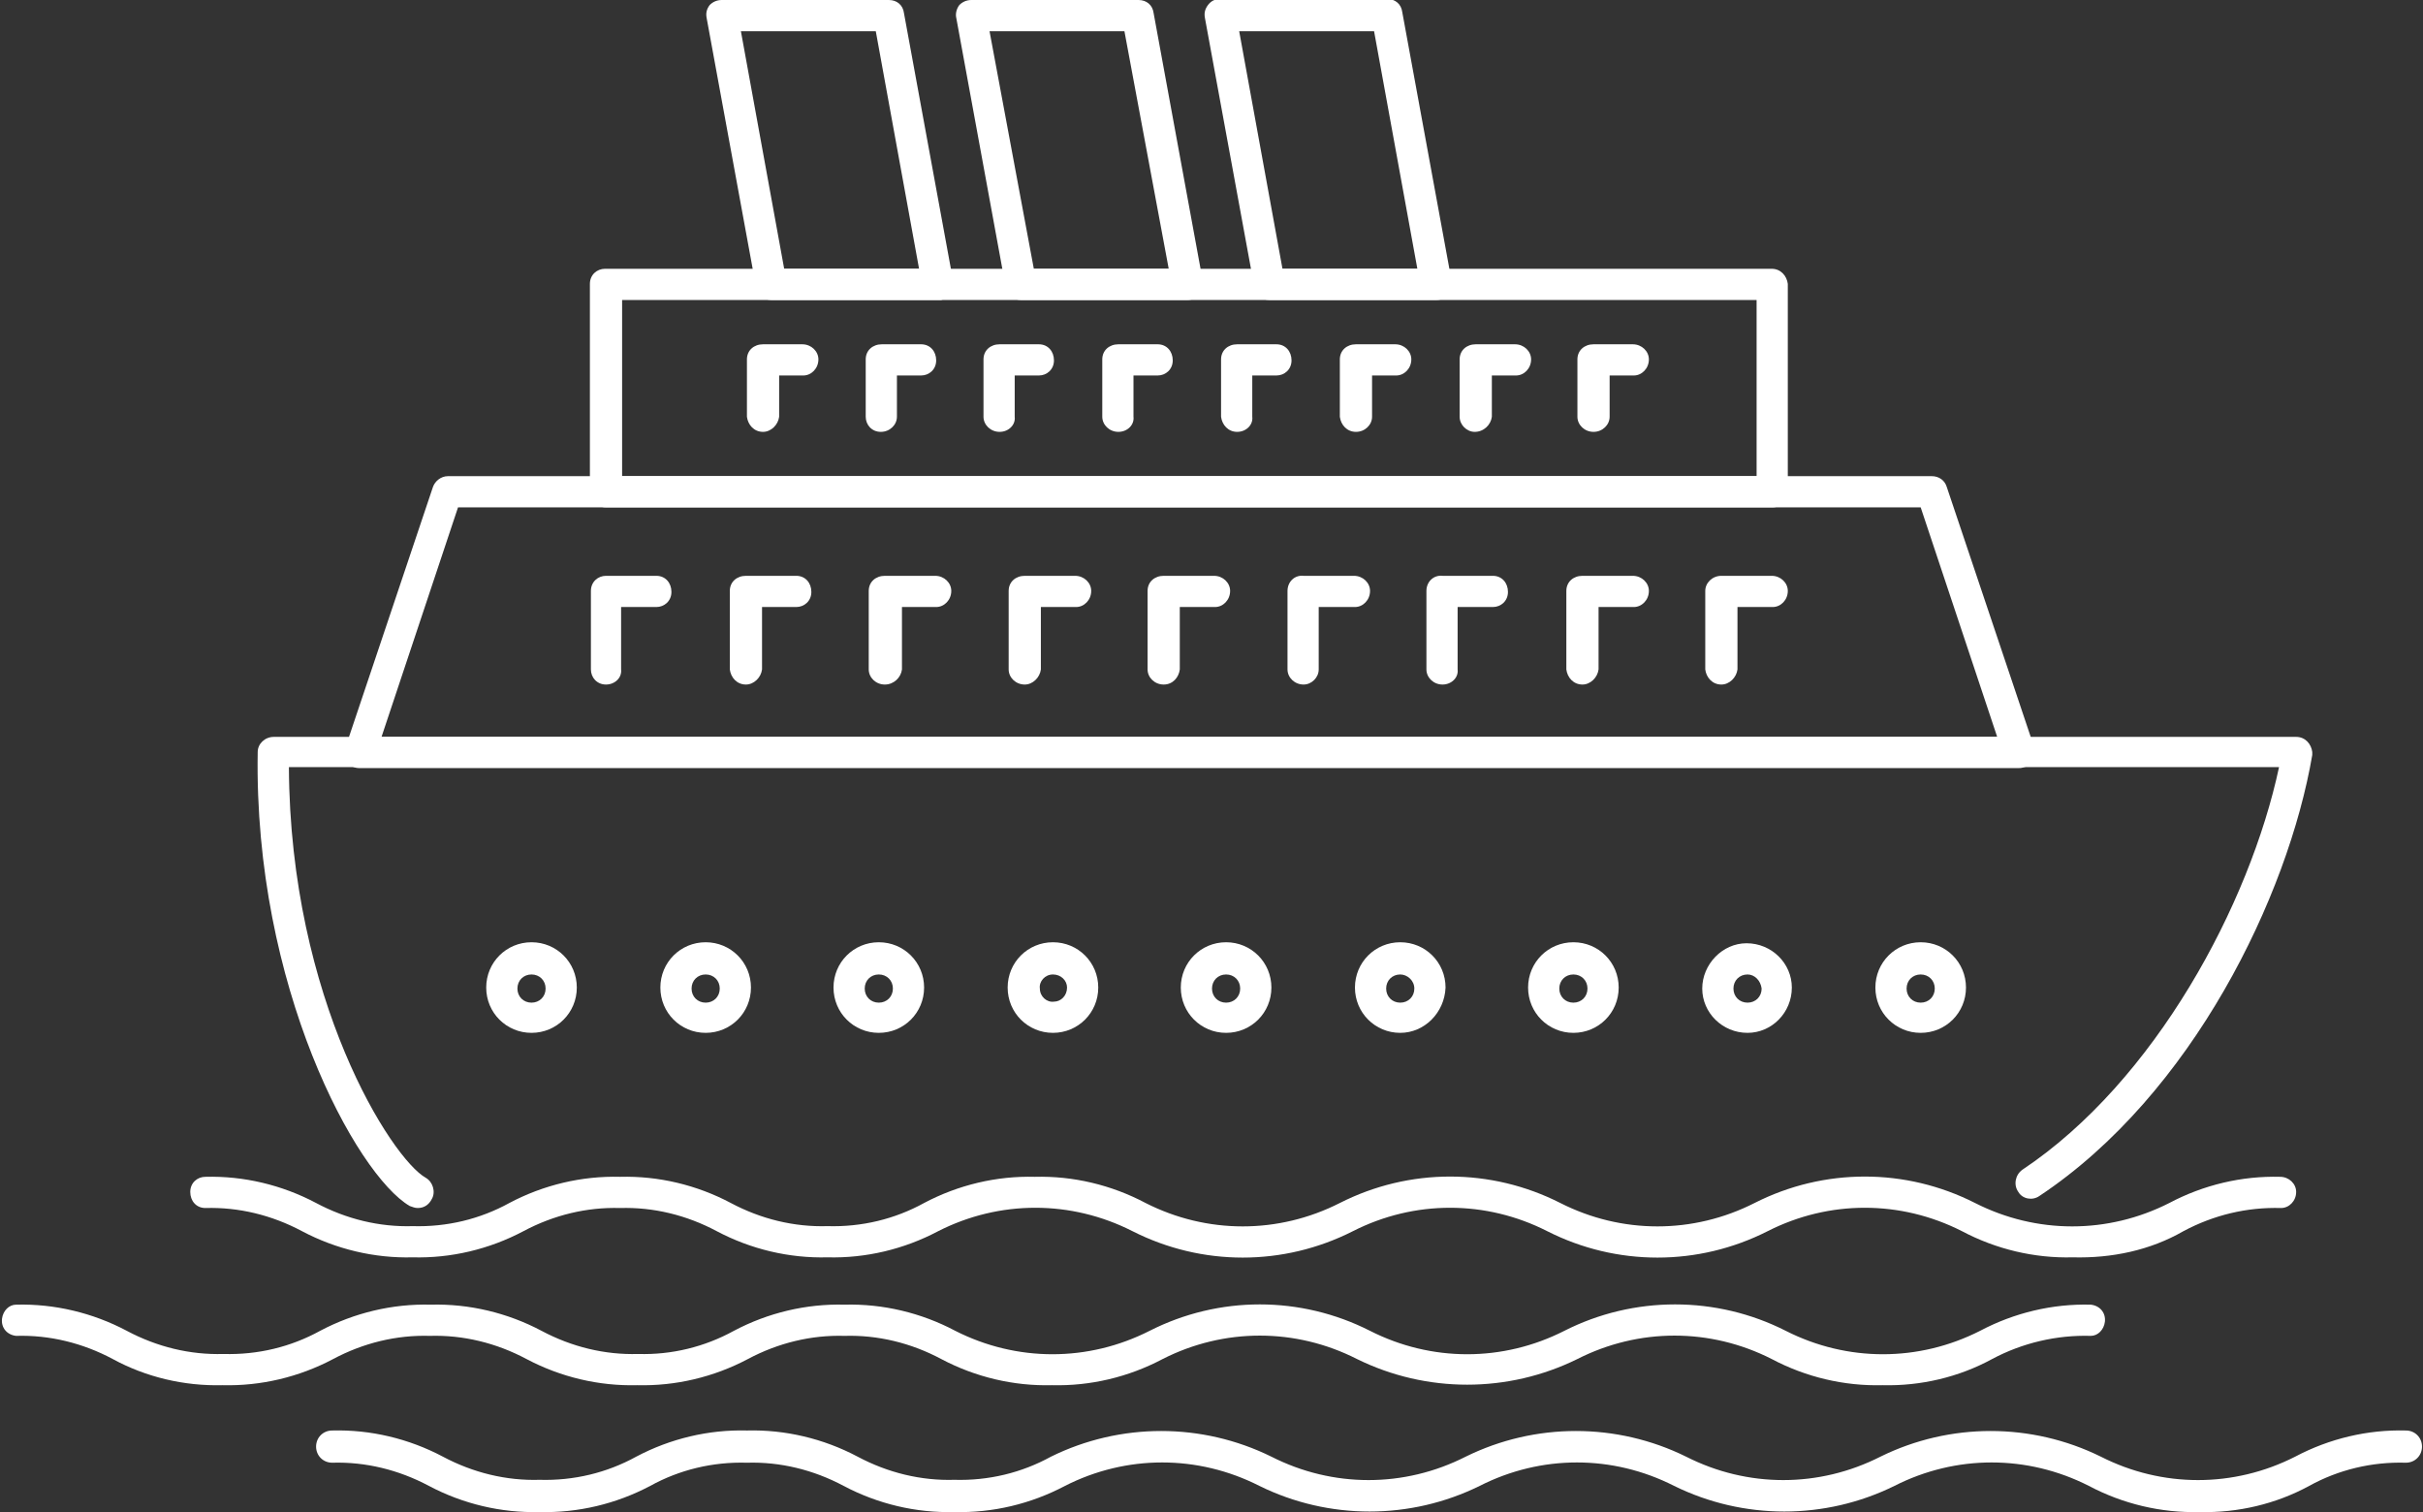 <?xml version="1.0" encoding="UTF-8"?> <svg xmlns="http://www.w3.org/2000/svg" xmlns:xlink="http://www.w3.org/1999/xlink" version="1.1" id="Layer_1" x="0px" y="0px" viewBox="0 0 240.7 150.2" style="enable-background:new 0 0 240.7 150.2;" xml:space="preserve"><rect x="0" y="0" width="240.7" height="150.2" fill="#333333" stroke="none"/> <style type="text/css"> .st0{fill:#FFFFFF;} </style> <g id="Layer_2_00000072967587982143193710000014266690627640539805_"> <g id="Layer_5"> <path class="st0" d="M205.9,124.9c-3.8,0.1-7.6-0.8-11-2.6c-6.1-3.1-13.2-3.1-19.3,0c-6.9,3.5-15,3.5-21.9,0 c-6.1-3.1-13.2-3.1-19.3,0c-6.9,3.5-15,3.5-21.9,0c-6.1-3.1-13.2-3.1-19.3,0c-3.4,1.8-7.2,2.7-11,2.6c-3.8,0.1-7.6-0.8-11-2.6 c-3-1.6-6.3-2.4-9.6-2.3c-3.3-0.1-6.6,0.7-9.6,2.3c-3.4,1.8-7.2,2.7-11,2.6c-3.8,0.1-7.6-0.8-11-2.6c-3-1.6-6.3-2.4-9.6-2.3 c-0.9,0-1.5-0.7-1.5-1.6c0-0.9,0.7-1.5,1.5-1.5c3.8-0.1,7.6,0.8,11,2.6c3,1.6,6.3,2.4,9.6,2.3c3.4,0.1,6.7-0.7,9.6-2.3 c3.4-1.8,7.2-2.7,11-2.6c3.8-0.1,7.6,0.8,11,2.6c3,1.6,6.3,2.4,9.6,2.3c3.4,0.1,6.7-0.7,9.6-2.3c3.4-1.8,7.2-2.7,11-2.6 c3.8-0.1,7.6,0.8,11,2.6c6.1,3.1,13.2,3.1,19.3,0c6.9-3.5,15-3.5,21.9,0c6.1,3.1,13.2,3.1,19.3,0c6.9-3.5,15-3.5,21.9,0 c6.1,3.1,13.2,3.1,19.3,0c3.4-1.8,7.2-2.7,11-2.6c0.9,0,1.6,0.7,1.6,1.5c0,0.9-0.7,1.6-1.5,1.6c0,0,0,0,0,0 c-3.4-0.1-6.7,0.7-9.7,2.3C213.6,124.2,209.8,125,205.9,124.9z"></path> <path class="st0" d="M187,137.6c-3.8,0.1-7.6-0.8-11-2.6c-6.1-3.1-13.2-3.1-19.3,0c-6.9,3.4-15,3.4-21.9,0 c-6.1-3.1-13.2-3.1-19.3,0c-3.4,1.8-7.2,2.7-11,2.6c-3.8,0.1-7.6-0.8-11-2.6c-3-1.6-6.3-2.4-9.6-2.3c-3.3-0.1-6.6,0.7-9.6,2.3 c-3.4,1.8-7.2,2.7-11,2.6c-3.8,0.1-7.6-0.8-11-2.6c-3-1.6-6.3-2.4-9.6-2.3c-3.3-0.1-6.6,0.7-9.6,2.3c-3.4,1.8-7.2,2.7-11,2.6 c-3.8,0.1-7.6-0.8-10.9-2.6c-3-1.6-6.3-2.4-9.6-2.3c-0.9-0.1-1.5-0.8-1.4-1.7c0.1-0.8,0.7-1.4,1.4-1.4c3.8-0.1,7.6,0.8,11,2.6 c3,1.6,6.3,2.4,9.6,2.3c3.4,0.1,6.7-0.7,9.6-2.3c3.4-1.8,7.2-2.7,11-2.6c3.8-0.1,7.6,0.8,11,2.6c3,1.6,6.3,2.4,9.6,2.3 c3.3,0.1,6.6-0.7,9.5-2.3c3.4-1.8,7.2-2.7,11-2.6c3.8-0.1,7.6,0.8,11,2.6c6.1,3.1,13.2,3.1,19.3,0c6.9-3.5,15-3.5,21.9,0 c6.1,3.1,13.2,3.1,19.3,0c6.9-3.5,15.1-3.5,22,0c6.1,3.1,13.2,3.1,19.3,0c3.4-1.8,7.2-2.7,11-2.6c0.9,0.1,1.5,0.8,1.4,1.7 c-0.1,0.8-0.7,1.4-1.4,1.4c-3.4-0.1-6.8,0.7-9.8,2.3C194.6,136.8,190.8,137.7,187,137.6z"></path> <path class="st0" d="M218.5,150.2c-3.8,0.1-7.6-0.8-11-2.6c-6.1-3.1-13.2-3.1-19.3,0c-6.9,3.4-15,3.4-21.9,0 c-6.1-3.1-13.2-3.1-19.3,0c-6.9,3.4-15,3.4-21.9,0c-6.1-3.1-13.2-3.1-19.3,0c-3.4,1.8-7.2,2.7-11,2.6c-3.8,0.1-7.6-0.8-11-2.6 c-3-1.6-6.3-2.4-9.6-2.3c-3.4-0.1-6.7,0.7-9.6,2.3c-3.4,1.8-7.2,2.7-11,2.6c-3.8,0.1-7.6-0.8-11-2.6c-3-1.6-6.3-2.4-9.6-2.3 c-0.9,0-1.6-0.7-1.6-1.6s0.7-1.6,1.6-1.6c3.8-0.1,7.6,0.8,11,2.6c3,1.6,6.3,2.4,9.6,2.3c3.4,0.1,6.7-0.7,9.6-2.3 c3.4-1.8,7.2-2.7,11-2.6c3.8-0.1,7.6,0.8,11,2.6c3,1.6,6.3,2.4,9.6,2.3c3.4,0.1,6.7-0.7,9.6-2.3c6.9-3.4,15-3.4,21.9,0 c6.1,3.1,13.2,3.1,19.3,0c6.9-3.4,15-3.4,21.9,0c6.1,3.1,13.2,3.1,19.3,0c6.9-3.4,15-3.4,21.9,0c6.1,3.1,13.2,3.1,19.3,0 c3.4-1.8,7.2-2.7,11-2.6c0.9,0,1.6,0.7,1.6,1.6s-0.7,1.6-1.6,1.6c-3.4-0.1-6.7,0.7-9.6,2.3C226.1,149.4,222.3,150.3,218.5,150.2z"></path> <path class="st0" d="M41.5,120c-0.3,0-0.5-0.1-0.8-0.2c-5.3-3.1-15.5-21.8-15.1-45.1c0-0.8,0.7-1.5,1.6-1.5h200.9 c0.9,0,1.5,0.7,1.6,1.5c0,0.1,0,0.2,0,0.3c-2.4,14-11.9,33.7-27.1,43.8c-0.7,0.5-1.7,0.3-2.1-0.4c-0.5-0.7-0.3-1.7,0.4-2.2 c13.2-8.8,22.6-26.4,25.5-40H28.7c0.1,23.1,10.2,38.9,13.6,40.8c0.7,0.4,1,1.4,0.6,2.1C42.6,119.7,42.1,120,41.5,120z"></path> <path class="st0" d="M60.2,68c-0.9,0-1.5-0.7-1.5-1.5c0,0,0,0,0,0v-7.8c0-0.9,0.7-1.5,1.5-1.5h5c0.9,0,1.5,0.7,1.5,1.6 c0,0.9-0.7,1.5-1.5,1.5h-3.5v6.2C61.8,67.3,61.1,68,60.2,68C60.2,68,60.2,68,60.2,68z"></path> <path class="st0" d="M74.1,68c-0.9,0-1.5-0.7-1.6-1.5c0,0,0,0,0,0v-7.8c0-0.9,0.7-1.5,1.6-1.5l0,0h5c0.9,0,1.5,0.7,1.5,1.6 c0,0.9-0.7,1.5-1.5,1.5h-3.4v6.2C75.6,67.3,74.9,68,74.1,68C74.1,68,74.1,68,74.1,68z"></path> <path class="st0" d="M87.9,68c-0.9,0-1.6-0.7-1.6-1.5v0v-7.8c0-0.9,0.7-1.5,1.6-1.5h5c0.9,0,1.6,0.7,1.6,1.5 c0,0.9-0.7,1.6-1.5,1.6c0,0,0,0,0,0h-3.4v6.2C89.5,67.3,88.8,68,87.9,68C87.9,68,87.9,68,87.9,68z"></path> <path class="st0" d="M101.8,68c-0.9,0-1.6-0.7-1.6-1.5v0v-7.8c0-0.9,0.7-1.5,1.6-1.5h5c0.9,0,1.6,0.7,1.6,1.5 c0,0.9-0.7,1.6-1.5,1.6c0,0,0,0,0,0h-3.5v6.2C103.3,67.3,102.6,68,101.8,68z"></path> <path class="st0" d="M115.6,68c-0.9,0-1.6-0.7-1.6-1.5v0v-7.8c0-0.9,0.7-1.5,1.6-1.5h5c0.9,0,1.6,0.7,1.6,1.5 c0,0.9-0.7,1.6-1.5,1.6c0,0,0,0,0,0h-3.5v6.2C117.1,67.3,116.5,68,115.6,68z"></path> <path class="st0" d="M129.5,68c-0.9,0-1.6-0.7-1.6-1.5c0,0,0,0,0,0v-7.8c0-0.9,0.7-1.6,1.6-1.5h5c0.9,0,1.6,0.7,1.6,1.5 c0,0.9-0.7,1.6-1.5,1.6c0,0,0,0,0,0H131v6.2C131,67.3,130.3,68,129.5,68z"></path> <path class="st0" d="M143.3,68c-0.9,0-1.6-0.7-1.6-1.5c0,0,0,0,0,0v-7.8c0-0.9,0.7-1.6,1.6-1.5h5c0.9,0,1.5,0.7,1.5,1.6 c0,0.9-0.7,1.5-1.5,1.5h-3.5v6.2C144.9,67.3,144.2,68,143.3,68z"></path> <path class="st0" d="M157.2,68c-0.9,0-1.5-0.7-1.6-1.5c0,0,0,0,0,0v-7.8c0-0.9,0.7-1.5,1.6-1.5l0,0h5c0.9,0,1.6,0.7,1.6,1.5 c0,0.9-0.7,1.6-1.5,1.6c0,0,0,0,0,0h-3.5v6.2C158.7,67.3,158,68,157.2,68z"></path> <path class="st0" d="M171,68c-0.9,0-1.5-0.7-1.6-1.5c0,0,0,0,0,0v-7.8c0-0.8,0.7-1.5,1.6-1.5h5c0.9,0,1.6,0.7,1.6,1.5 c0,0.9-0.7,1.6-1.5,1.6c0,0,0,0,0,0h-3.5v6.2C172.5,67.3,171.8,68,171,68z"></path> <path class="st0" d="M158.3,42.9c-0.9,0-1.6-0.7-1.6-1.5c0,0,0,0,0,0v-5.7c0-0.9,0.7-1.5,1.6-1.5h3.9c0.9,0,1.6,0.7,1.6,1.5 c0,0.9-0.7,1.6-1.5,1.6c0,0,0,0,0,0h-2.4v4.1C159.9,42.2,159.2,42.9,158.3,42.9C158.3,42.9,158.3,42.9,158.3,42.9z"></path> <path class="st0" d="M146.5,42.9c-0.8,0-1.5-0.7-1.5-1.5v-5.7c0-0.9,0.7-1.5,1.6-1.5l0,0h3.9c0.9,0,1.6,0.7,1.6,1.5 c0,0.9-0.7,1.6-1.5,1.6c0,0,0,0,0,0h-2.4v4.1C148.1,42.2,147.4,42.9,146.5,42.9C146.5,42.9,146.5,42.9,146.5,42.9z"></path> <path class="st0" d="M134.7,42.9c-0.9,0-1.5-0.7-1.6-1.5c0,0,0,0,0,0v-5.7c0-0.9,0.7-1.5,1.6-1.5l0,0h3.9c0.9,0,1.6,0.7,1.6,1.5 c0,0.9-0.7,1.6-1.5,1.6c0,0,0,0,0,0h-2.4v4.1C136.3,42.2,135.6,42.9,134.7,42.9C134.7,42.9,134.7,42.9,134.7,42.9z"></path> <path class="st0" d="M122.9,42.9c-0.9,0-1.5-0.7-1.6-1.5c0,0,0,0,0,0v-5.7c0-0.9,0.7-1.5,1.6-1.5l0,0h3.9c0.9,0,1.5,0.7,1.5,1.6 c0,0.9-0.7,1.5-1.5,1.5h-2.4v4.1C124.5,42.2,123.8,42.9,122.9,42.9z"></path> <path class="st0" d="M111.1,42.9c-0.9,0-1.6-0.7-1.6-1.5c0,0,0,0,0,0v-5.7c0-0.9,0.7-1.5,1.6-1.5h3.9c0.9,0,1.5,0.7,1.5,1.6 c0,0.9-0.7,1.5-1.5,1.5h-2.4v4.1C112.7,42.2,112,42.9,111.1,42.9C111.1,42.9,111.1,42.9,111.1,42.9z"></path> <path class="st0" d="M99.3,42.9c-0.9,0-1.6-0.7-1.6-1.5c0,0,0,0,0,0v-5.7c0-0.9,0.7-1.5,1.6-1.5h3.9c0.9,0,1.5,0.7,1.5,1.6 c0,0.9-0.7,1.5-1.5,1.5h-2.4v4.1C100.9,42.2,100.2,42.9,99.3,42.9C99.3,42.9,99.3,42.9,99.3,42.9z"></path> <path class="st0" d="M87.5,42.9c-0.9,0-1.5-0.7-1.5-1.5c0,0,0,0,0,0v-5.7c0-0.9,0.7-1.5,1.6-1.5l0,0h3.9c0.9,0,1.5,0.7,1.5,1.6 c0,0.9-0.7,1.5-1.5,1.5h-2.4v4.1C89.1,42.2,88.4,42.9,87.5,42.9C87.6,42.9,87.5,42.9,87.5,42.9z"></path> <path class="st0" d="M75.8,42.9c-0.9,0-1.5-0.7-1.6-1.5c0,0,0,0,0,0v-5.7c0-0.9,0.7-1.5,1.6-1.5l0,0h3.9c0.9,0,1.6,0.7,1.6,1.5 c0,0.9-0.7,1.6-1.5,1.6c0,0,0,0,0,0h-2.4v4.1C77.3,42.2,76.6,42.9,75.8,42.9L75.8,42.9z"></path> <path class="st0" d="M200.5,76.3H35.7c-0.9,0-1.5-0.7-1.5-1.6c0-0.1,0-0.3,0.1-0.4L43,48.4c0.2-0.6,0.8-1.1,1.5-1.1h147.4 c0.7,0,1.3,0.4,1.5,1.1l8.7,25.9c0.3,0.8-0.2,1.7-1,1.9C200.8,76.3,200.7,76.3,200.5,76.3L200.5,76.3z M37.9,73.2h160.5l-7.6-22.8 H45.5L37.9,73.2z"></path> <path class="st0" d="M190.8,102.6c-2.5,0-4.5-2-4.5-4.5c0-2.5,2-4.5,4.5-4.5c2.5,0,4.5,2,4.5,4.5l0,0 C195.3,100.6,193.3,102.6,190.8,102.6z M190.8,96.8c-0.8,0-1.4,0.6-1.4,1.4c0,0.8,0.6,1.4,1.4,1.4c0.8,0,1.4-0.6,1.4-1.4 S191.6,96.8,190.8,96.8L190.8,96.8z"></path> <path class="st0" d="M173.6,102.6c-2.5,0-4.5-2-4.5-4.4s2-4.5,4.4-4.5c2.5,0,4.5,2,4.5,4.4c0,0,0,0,0,0 C178,100.6,176,102.6,173.6,102.6z M173.6,96.8c-0.8,0-1.4,0.6-1.4,1.4c0,0.8,0.6,1.4,1.4,1.4c0.8,0,1.4-0.6,1.4-1.4c0,0,0,0,0,0 C174.9,97.4,174.3,96.8,173.6,96.8z"></path> <path class="st0" d="M156.3,102.6c-2.5,0-4.5-2-4.5-4.5c0-2.5,2-4.5,4.5-4.5c2.5,0,4.5,2,4.5,4.5 C160.8,100.6,158.8,102.6,156.3,102.6z M156.3,96.8c-0.8,0-1.4,0.6-1.4,1.4c0,0.8,0.6,1.4,1.4,1.4c0.8,0,1.4-0.6,1.4-1.4 S157.1,96.8,156.3,96.8L156.3,96.8z"></path> <path class="st0" d="M139.1,102.6c-2.5,0-4.5-2-4.5-4.5c0-2.5,2-4.5,4.5-4.5c2.5,0,4.5,2,4.5,4.5l0,0 C143.5,100.6,141.5,102.6,139.1,102.6z M139.1,96.8c-0.8,0-1.4,0.6-1.4,1.4c0,0.8,0.6,1.4,1.4,1.4c0.8,0,1.4-0.6,1.4-1.4 S139.8,96.8,139.1,96.8L139.1,96.8z"></path> <path class="st0" d="M121.8,102.6c-2.5,0-4.5-2-4.5-4.5s2-4.5,4.5-4.5s4.5,2,4.5,4.5C126.3,100.6,124.3,102.6,121.8,102.6z M121.8,96.8c-0.8,0-1.4,0.6-1.4,1.4s0.6,1.4,1.4,1.4s1.4-0.6,1.4-1.4c0,0,0,0,0,0C123.2,97.4,122.6,96.8,121.8,96.8z"></path> <path class="st0" d="M104.6,102.6c-2.5,0-4.5-2-4.5-4.5s2-4.5,4.5-4.5s4.5,2,4.5,4.5C109.1,100.6,107.1,102.6,104.6,102.6z M104.6,96.8c-0.8,0-1.4,0.7-1.3,1.4c0,0.8,0.7,1.4,1.4,1.3c0.7,0,1.3-0.6,1.3-1.4C106,97.4,105.4,96.8,104.6,96.8 C104.6,96.8,104.6,96.8,104.6,96.8z"></path> <path class="st0" d="M87.3,102.6c-2.5,0-4.5-2-4.5-4.5s2-4.5,4.5-4.5s4.5,2,4.5,4.5C91.8,100.6,89.8,102.6,87.3,102.6z M87.3,96.8 c-0.8,0-1.4,0.6-1.4,1.4s0.6,1.4,1.4,1.4s1.4-0.6,1.4-1.4c0,0,0,0,0,0C88.7,97.4,88.1,96.8,87.3,96.8z"></path> <path class="st0" d="M70.1,102.6c-2.5,0-4.5-2-4.5-4.5c0-2.5,2-4.5,4.5-4.5s4.5,2,4.5,4.5c0,0,0,0,0,0 C74.6,100.6,72.6,102.6,70.1,102.6z M70.1,96.8c-0.8,0-1.4,0.6-1.4,1.4c0,0.8,0.6,1.4,1.4,1.4c0.8,0,1.4-0.6,1.4-1.4c0,0,0,0,0,0 C71.5,97.4,70.9,96.8,70.1,96.8z"></path> <path class="st0" d="M52.8,102.6c-2.5,0-4.5-2-4.5-4.5c0-2.5,2-4.5,4.5-4.5c2.5,0,4.5,2,4.5,4.5C57.3,100.6,55.3,102.6,52.8,102.6 z M52.8,96.8c-0.8,0-1.4,0.6-1.4,1.4c0,0.8,0.6,1.4,1.4,1.4c0.8,0,1.4-0.6,1.4-1.4l0,0C54.2,97.4,53.6,96.8,52.8,96.8z"></path> <path class="st0" d="M176.1,50.4H60.2c-0.9,0-1.6-0.7-1.6-1.5c0,0,0,0,0,0V28.2c0-0.9,0.7-1.5,1.5-1.5h115.9 c0.9,0,1.5,0.7,1.6,1.5v20.7C177.6,49.7,176.9,50.4,176.1,50.4z M61.8,47.3h112.7V29.8H61.8V47.3z"></path> <path class="st0" d="M93.2,29.8H76.6c-0.7,0-1.4-0.5-1.5-1.3L70.2,1.8c-0.1-0.5,0-0.9,0.3-1.3C70.8,0.2,71.2,0,71.7,0h16.6 c0.8,0,1.4,0.5,1.5,1.3L94.7,28c0.2,0.8-0.4,1.6-1.2,1.8C93.4,29.8,93.3,29.8,93.2,29.8L93.2,29.8z M77.9,26.7h13.4L87,3.1H73.6 L77.9,26.7z"></path> <path class="st0" d="M118,29.8h-16.6c-0.7,0-1.4-0.5-1.5-1.3L95,1.8c-0.1-0.4,0-0.9,0.3-1.3C95.6,0.2,96,0,96.5,0h16.6 c0.8,0,1.4,0.5,1.5,1.3l4.9,26.7c0.1,0.5,0,0.9-0.3,1.3C118.9,29.6,118.4,29.8,118,29.8z M102.7,26.7h13.4l-4.4-23.6H98.3 L102.7,26.7z"></path> <path class="st0" d="M142.7,29.8h-16.6c-0.8,0-1.4-0.5-1.5-1.3l-4.9-26.7c-0.1-0.5,0-0.9,0.3-1.3c0.3-0.4,0.7-0.6,1.2-0.6h16.6 c0.8,0,1.4,0.5,1.5,1.3l4.9,26.7c0.1,0.5,0,0.9-0.3,1.3C143.6,29.6,143.2,29.8,142.7,29.8z M127.4,26.7h13.4l-4.3-23.6h-13.4 L127.4,26.7z"></path> </g> </g> </svg> 